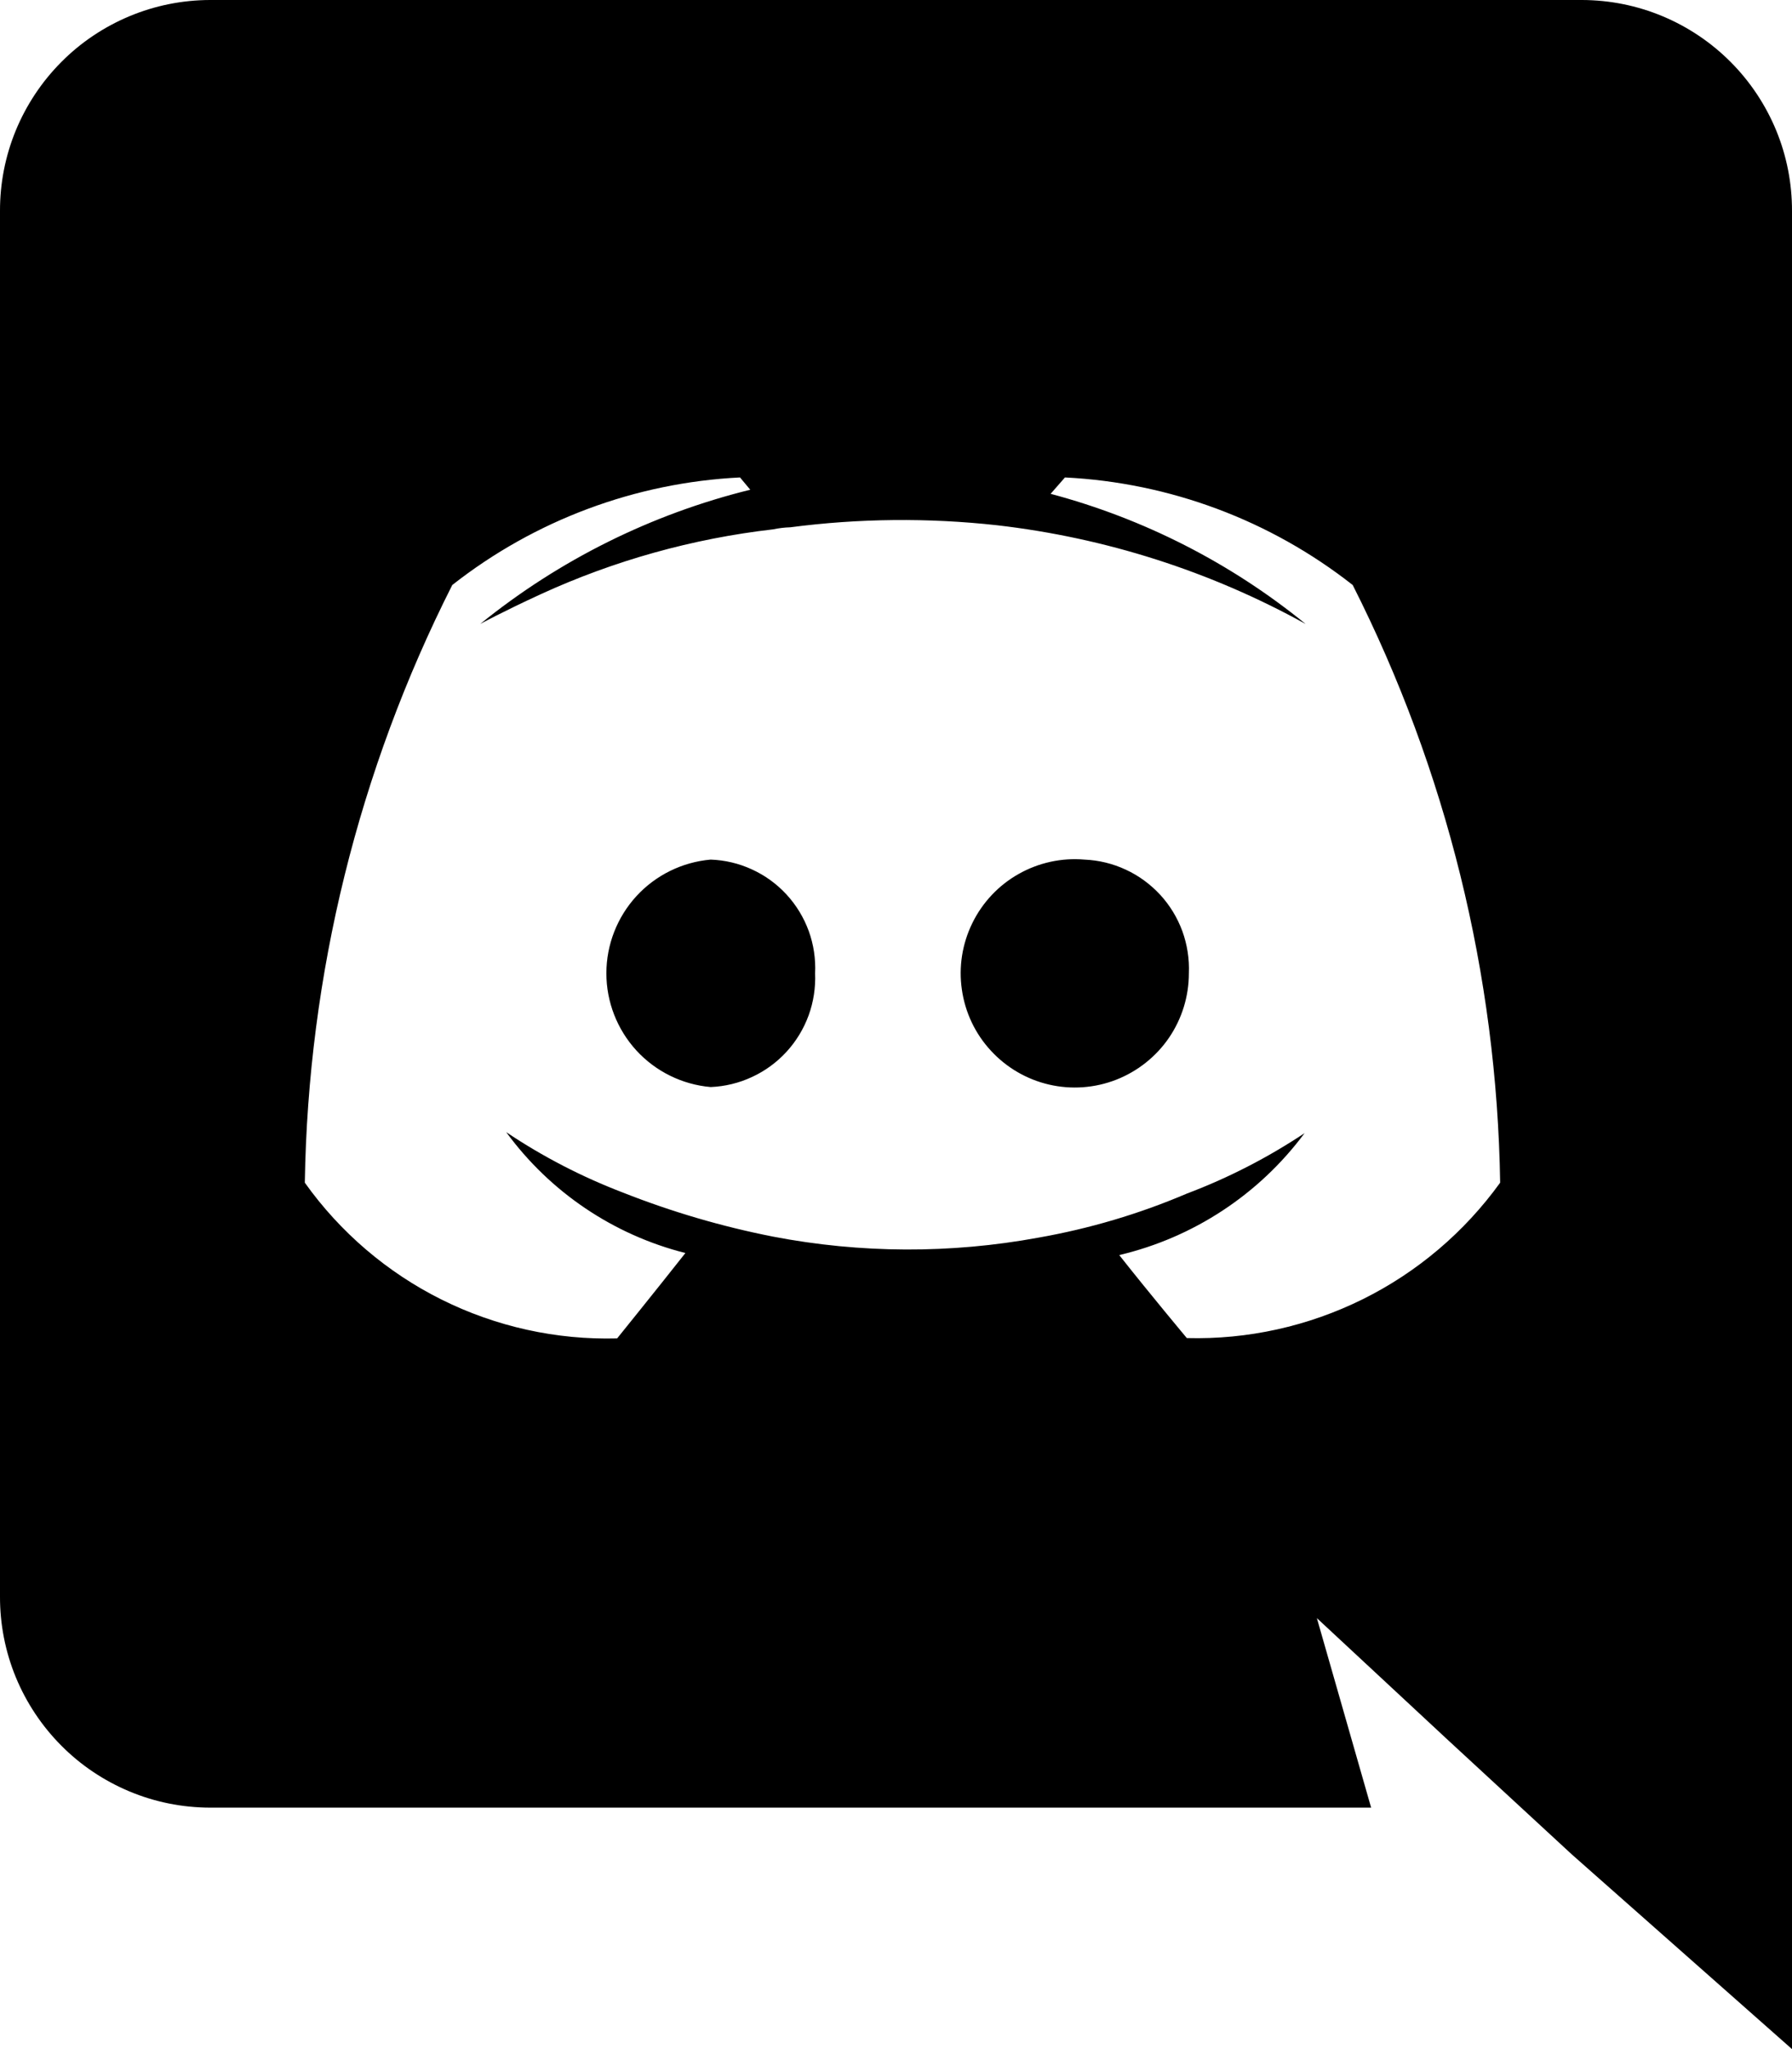 <svg width="21" height="24" viewBox="0 0 21 24" fill="none" xmlns="http://www.w3.org/2000/svg">
<path d="M8.328 10.068C7.995 10.097 7.684 10.25 7.458 10.496C7.232 10.743 7.106 11.065 7.106 11.4C7.106 11.735 7.232 12.057 7.458 12.304C7.684 12.55 7.995 12.703 8.328 12.732C8.496 12.725 8.661 12.685 8.813 12.614C8.965 12.544 9.102 12.444 9.216 12.32C9.33 12.196 9.418 12.051 9.476 11.893C9.533 11.736 9.559 11.568 9.552 11.4C9.56 11.232 9.535 11.064 9.478 10.906C9.42 10.747 9.332 10.602 9.218 10.478C9.104 10.354 8.967 10.254 8.814 10.184C8.661 10.113 8.496 10.074 8.328 10.068ZM12.708 10.068C12.44 10.045 12.171 10.104 11.936 10.237C11.702 10.369 11.513 10.57 11.395 10.811C11.276 11.053 11.233 11.325 11.272 11.591C11.31 11.858 11.428 12.107 11.611 12.305C11.793 12.503 12.03 12.642 12.293 12.703C12.555 12.764 12.83 12.744 13.081 12.646C13.331 12.548 13.547 12.377 13.699 12.155C13.851 11.932 13.932 11.669 13.932 11.4C13.939 11.232 13.913 11.065 13.856 10.907C13.798 10.749 13.71 10.604 13.596 10.48C13.482 10.357 13.345 10.256 13.193 10.186C13.041 10.115 12.876 10.075 12.708 10.068Z" fill="black"/>
<path d="M18.54 0H2.46C2.136 0.001 1.816 0.065 1.517 0.19C1.218 0.315 0.946 0.497 0.718 0.727C0.49 0.956 0.309 1.228 0.185 1.528C0.062 1.827 -0.001 2.148 7.31766e-06 2.472V18.7C-0.001 19.024 0.062 19.345 0.185 19.644C0.309 19.944 0.49 20.216 0.718 20.445C0.946 20.675 1.218 20.857 1.517 20.982C1.816 21.107 2.136 21.171 2.46 21.172H16.068L15.432 18.952L16.968 20.38L18.42 21.72L21 24V2.472C21.001 2.148 20.938 1.827 20.815 1.528C20.691 1.228 20.51 0.956 20.282 0.727C20.053 0.497 19.782 0.315 19.483 0.19C19.184 0.065 18.864 0.001 18.54 0ZM13.908 15.672C13.908 15.672 13.476 15.156 13.116 14.7C13.986 14.495 14.755 13.989 15.288 13.272C14.856 13.559 14.393 13.797 13.908 13.98C13.35 14.218 12.766 14.391 12.168 14.496C11.14 14.685 10.086 14.681 9.06 14.484C8.459 14.366 7.87 14.193 7.3 13.968C6.819 13.784 6.36 13.547 5.932 13.26C6.446 13.962 7.188 14.463 8.032 14.676C7.672 15.132 7.232 15.676 7.232 15.676C6.519 15.695 5.813 15.539 5.174 15.221C4.536 14.903 3.986 14.433 3.572 13.852C3.61 11.418 4.201 9.024 5.3 6.852C6.266 6.093 7.445 5.653 8.672 5.592L8.792 5.736C7.635 6.021 6.554 6.558 5.628 7.308C5.628 7.308 5.892 7.164 6.336 6.96C7.198 6.565 8.118 6.308 9.06 6.2C9.126 6.186 9.193 6.178 9.26 6.176C10.064 6.071 10.878 6.063 11.684 6.152C12.953 6.298 14.182 6.69 15.3 7.308C14.423 6.594 13.405 6.075 12.312 5.784L12.48 5.592C13.707 5.653 14.886 6.093 15.852 6.852C16.951 9.024 17.542 11.418 17.58 13.852C17.162 14.431 16.61 14.9 15.97 15.217C15.33 15.534 14.622 15.691 13.908 15.672Z" fill="black"/>
</svg>

